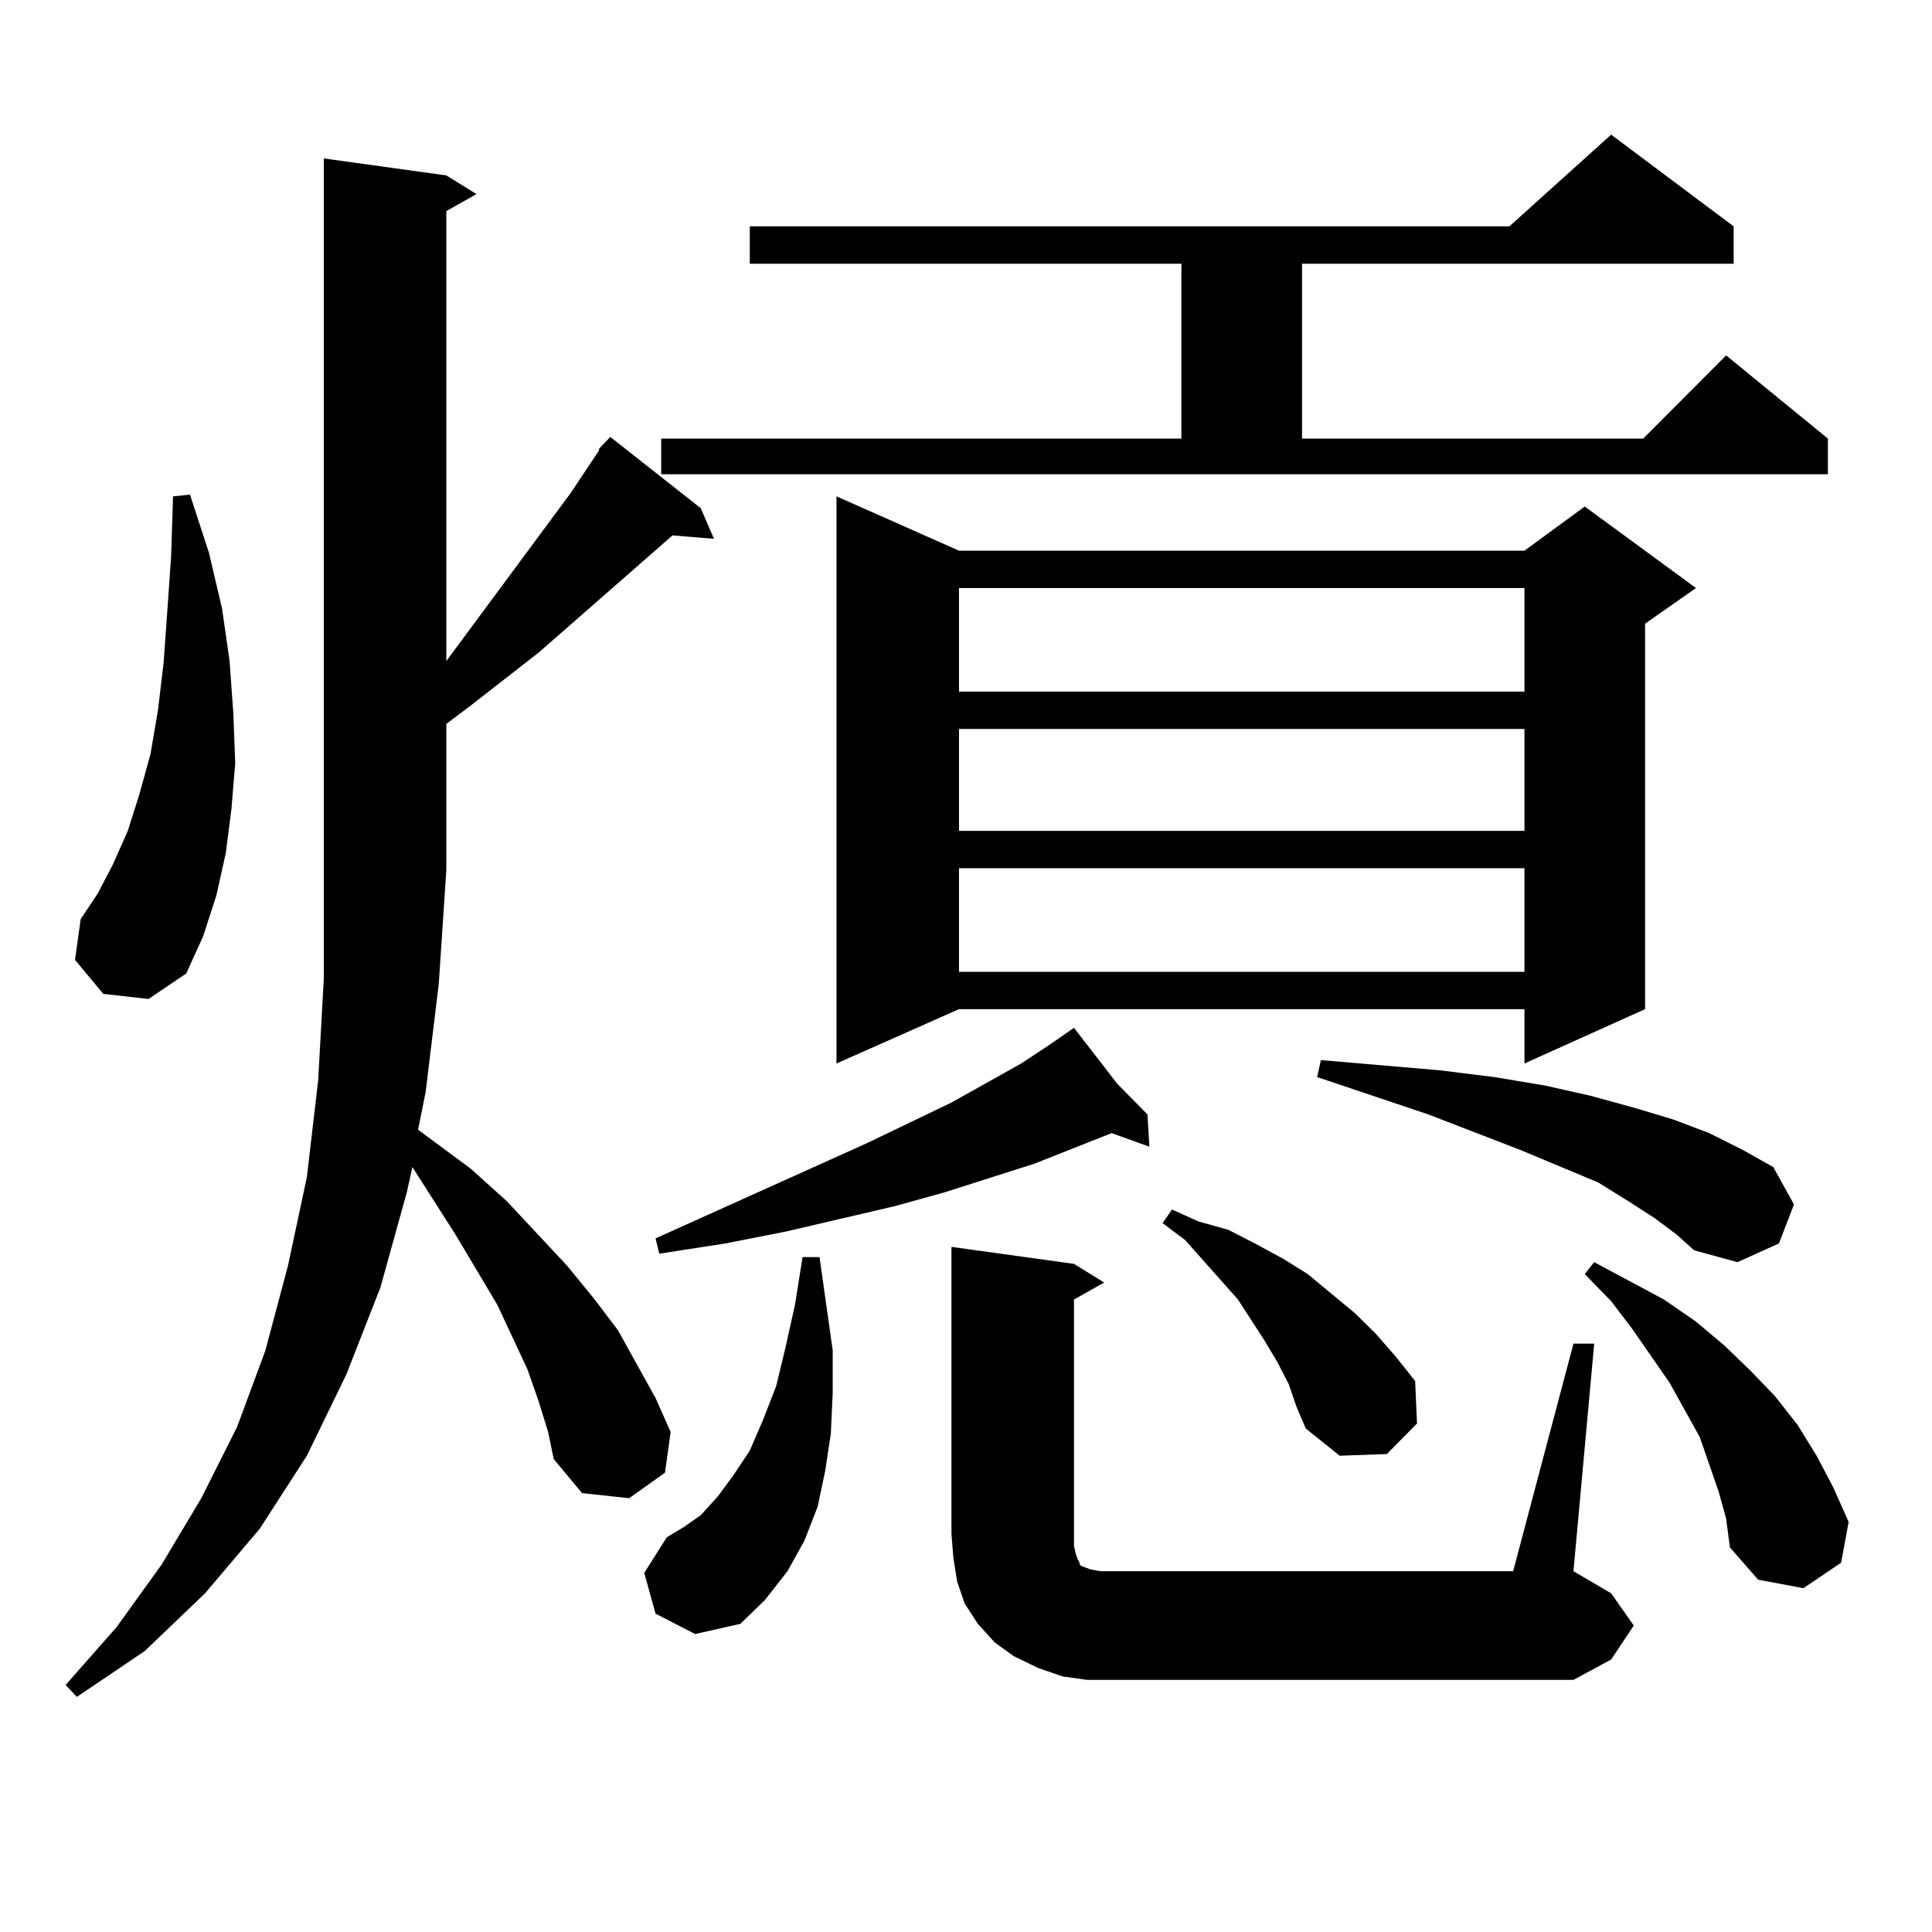 <?xml version="1.0" encoding="utf-8"?>
<!-- Generator: Adobe Illustrator 16.0.0, SVG Export Plug-In . SVG Version: 6.00 Build 0)  -->
<!DOCTYPE svg PUBLIC "-//W3C//DTD SVG 1.1//EN" "http://www.w3.org/Graphics/SVG/1.1/DTD/svg11.dtd">
<svg version="1.1" id="图层_1" xmlns="http://www.w3.org/2000/svg" xmlns:xlink="http://www.w3.org/1999/xlink" x="0px" y="0px"
	 width="1000px" height="1000px" viewBox="0 0 1000 1000" enable-background="new 0 0 1000 1000" xml:space="preserve">
<path d="M310.041,232.297l5.854-6.152l46.828,36.914l6.829,15.82l-21.463-1.758l-69.267,60.645l-36.097,28.125l-11.707,8.789v75.586
	l-3.902,58.887l-6.829,56.25l-3.902,19.336l27.316,20.215l18.536,16.699l31.219,33.398l13.658,16.699l12.683,16.699l9.756,17.578
	l9.756,17.578l7.805,17.578l-2.927,21.094l-18.536,13.184l-24.39-2.637l-14.634-17.578l-2.927-14.063l-4.878-15.82l-5.854-16.699
	l-7.805-16.699l-7.805-16.699l-21.463-36.035l-22.438-35.156l-2.927,13.184l-13.658,49.219l-17.561,44.824l-20.487,42.188
	l-24.39,37.793l-28.292,33.398l-31.219,29.883l-35.121,23.73l-5.854-6.152l26.341-29.883l23.414-32.52l20.487-34.277l18.536-36.914
	l14.634-39.551l11.707-43.945l9.756-45.703l5.854-50.098l2.927-52.734V82.004l63.413,8.789l15.609,9.668l-15.609,8.789v232.91
	l64.389-87.012l14.634-21.973V232.297z M53.462,514.426l-14.634-17.578l2.927-21.094l8.78-13.184l7.805-14.941l7.805-17.578
	l5.854-18.457l5.854-21.094l3.902-22.852l2.927-24.609l1.951-27.246l1.951-28.125l0.976-30.762l8.78-0.879l9.756,29.883
	l6.829,29.004l3.902,27.246l1.951,27.246l0.976,25.488l-1.951,23.73l-2.927,22.852l-4.878,21.973l-6.829,21.094l-8.78,19.336
	l-19.512,13.184L53.462,514.426z M339.309,835.227l-5.854-21.094l11.707-18.457l8.78-5.273l8.78-6.152l8.78-9.668l7.805-10.547
	l8.78-13.184l6.829-15.82l6.829-17.578l4.878-20.215l4.878-21.973l3.902-24.609h8.78l6.829,48.34v21.973l-0.976,21.094
	l-2.927,19.336l-3.902,18.457l-6.829,17.578l-8.78,15.82l-11.707,14.941L383.21,840.5l-23.414,5.273L339.309,835.227z
	 M578.327,561.008l15.609,15.82l0.976,16.699l-19.512-7.031l-39.999,15.82l-46.828,14.941l-25.365,7.031l-56.584,13.184
	l-31.219,6.152l-34.146,5.273l-1.951-7.91l109.266-49.219l43.901-21.094l36.097-20.215l14.634-9.668l12.683-8.789L578.327,561.008z
	 M342.235,227.023h269.262v-90.527H388.088V117.16h393.161l52.682-47.461l63.413,47.461v19.336H673.935v90.527h176.581
	l42.926-43.066l52.682,43.066v18.457H342.235V227.023z M496.378,285.031h292.676l31.219-22.852l57.56,42.188l-26.341,18.457v199.512
	l-62.438,28.125v-28.125H496.378l-63.413,28.125V256.906L496.378,285.031z M814.419,695.48h10.731l-10.731,117.773l19.512,11.426
	l11.707,16.699l-11.707,17.578l-19.512,10.547H576.376h-13.658l-12.683-1.758l-12.683-4.395l-12.683-6.152l-9.756-7.031l-8.78-9.668
	l-6.829-10.547l-3.902-11.426l-1.951-12.305l-0.976-12.305V645.383l63.413,8.789l15.609,9.668l-15.609,8.789V800.07l0.976,4.395
	l0.976,2.637l0.976,1.758v0.879l0.976,0.879l4.878,1.758l4.878,0.879H783.2L814.419,695.48z M496.378,304.367v53.613h292.676
	v-53.613H496.378z M496.378,377.316v52.734h292.676v-52.734H496.378z M496.378,449.387V503h292.676v-53.613H496.378z
	 M667.105,716.574l-5.854-11.426l-6.829-11.426l-13.658-21.094l-27.316-30.762l-11.707-8.789l4.878-7.031l13.658,6.152l15.609,4.395
	l13.658,7.031l14.634,7.91l12.683,7.91l24.39,20.215l10.731,10.547l10.731,12.305l9.756,12.305l0.976,21.973l-15.609,15.82
	l-24.39,0.879l-17.561-14.063L671.008,728L667.105,716.574z M856.369,630.441l-13.658-8.789l-15.609-9.668l-39.999-16.699
	l-47.804-18.457l-57.56-19.336l1.951-8.789l61.462,5.273l28.292,3.516l26.341,4.395l23.414,5.273l22.438,6.152l20.487,6.152
	l18.536,7.031l17.561,8.789l15.609,8.789l10.731,19.336l-7.805,20.215l-21.463,9.668l-22.438-6.152l-8.78-7.91L856.369,630.441z
	 M889.539,771.945l-4.878-14.063l-4.878-14.063l-15.609-28.125l-19.512-28.125l-10.731-14.063l-13.658-14.063l4.878-6.152
	l36.097,19.336l16.585,11.426l14.634,12.305l13.658,13.184l12.683,13.184l11.707,14.941l9.756,15.82l8.78,16.699l7.805,17.578
	l-3.902,21.094l-19.512,13.184l-23.414-4.395l-14.634-16.699l-1.951-14.941L889.539,771.945z"/>
</svg>
